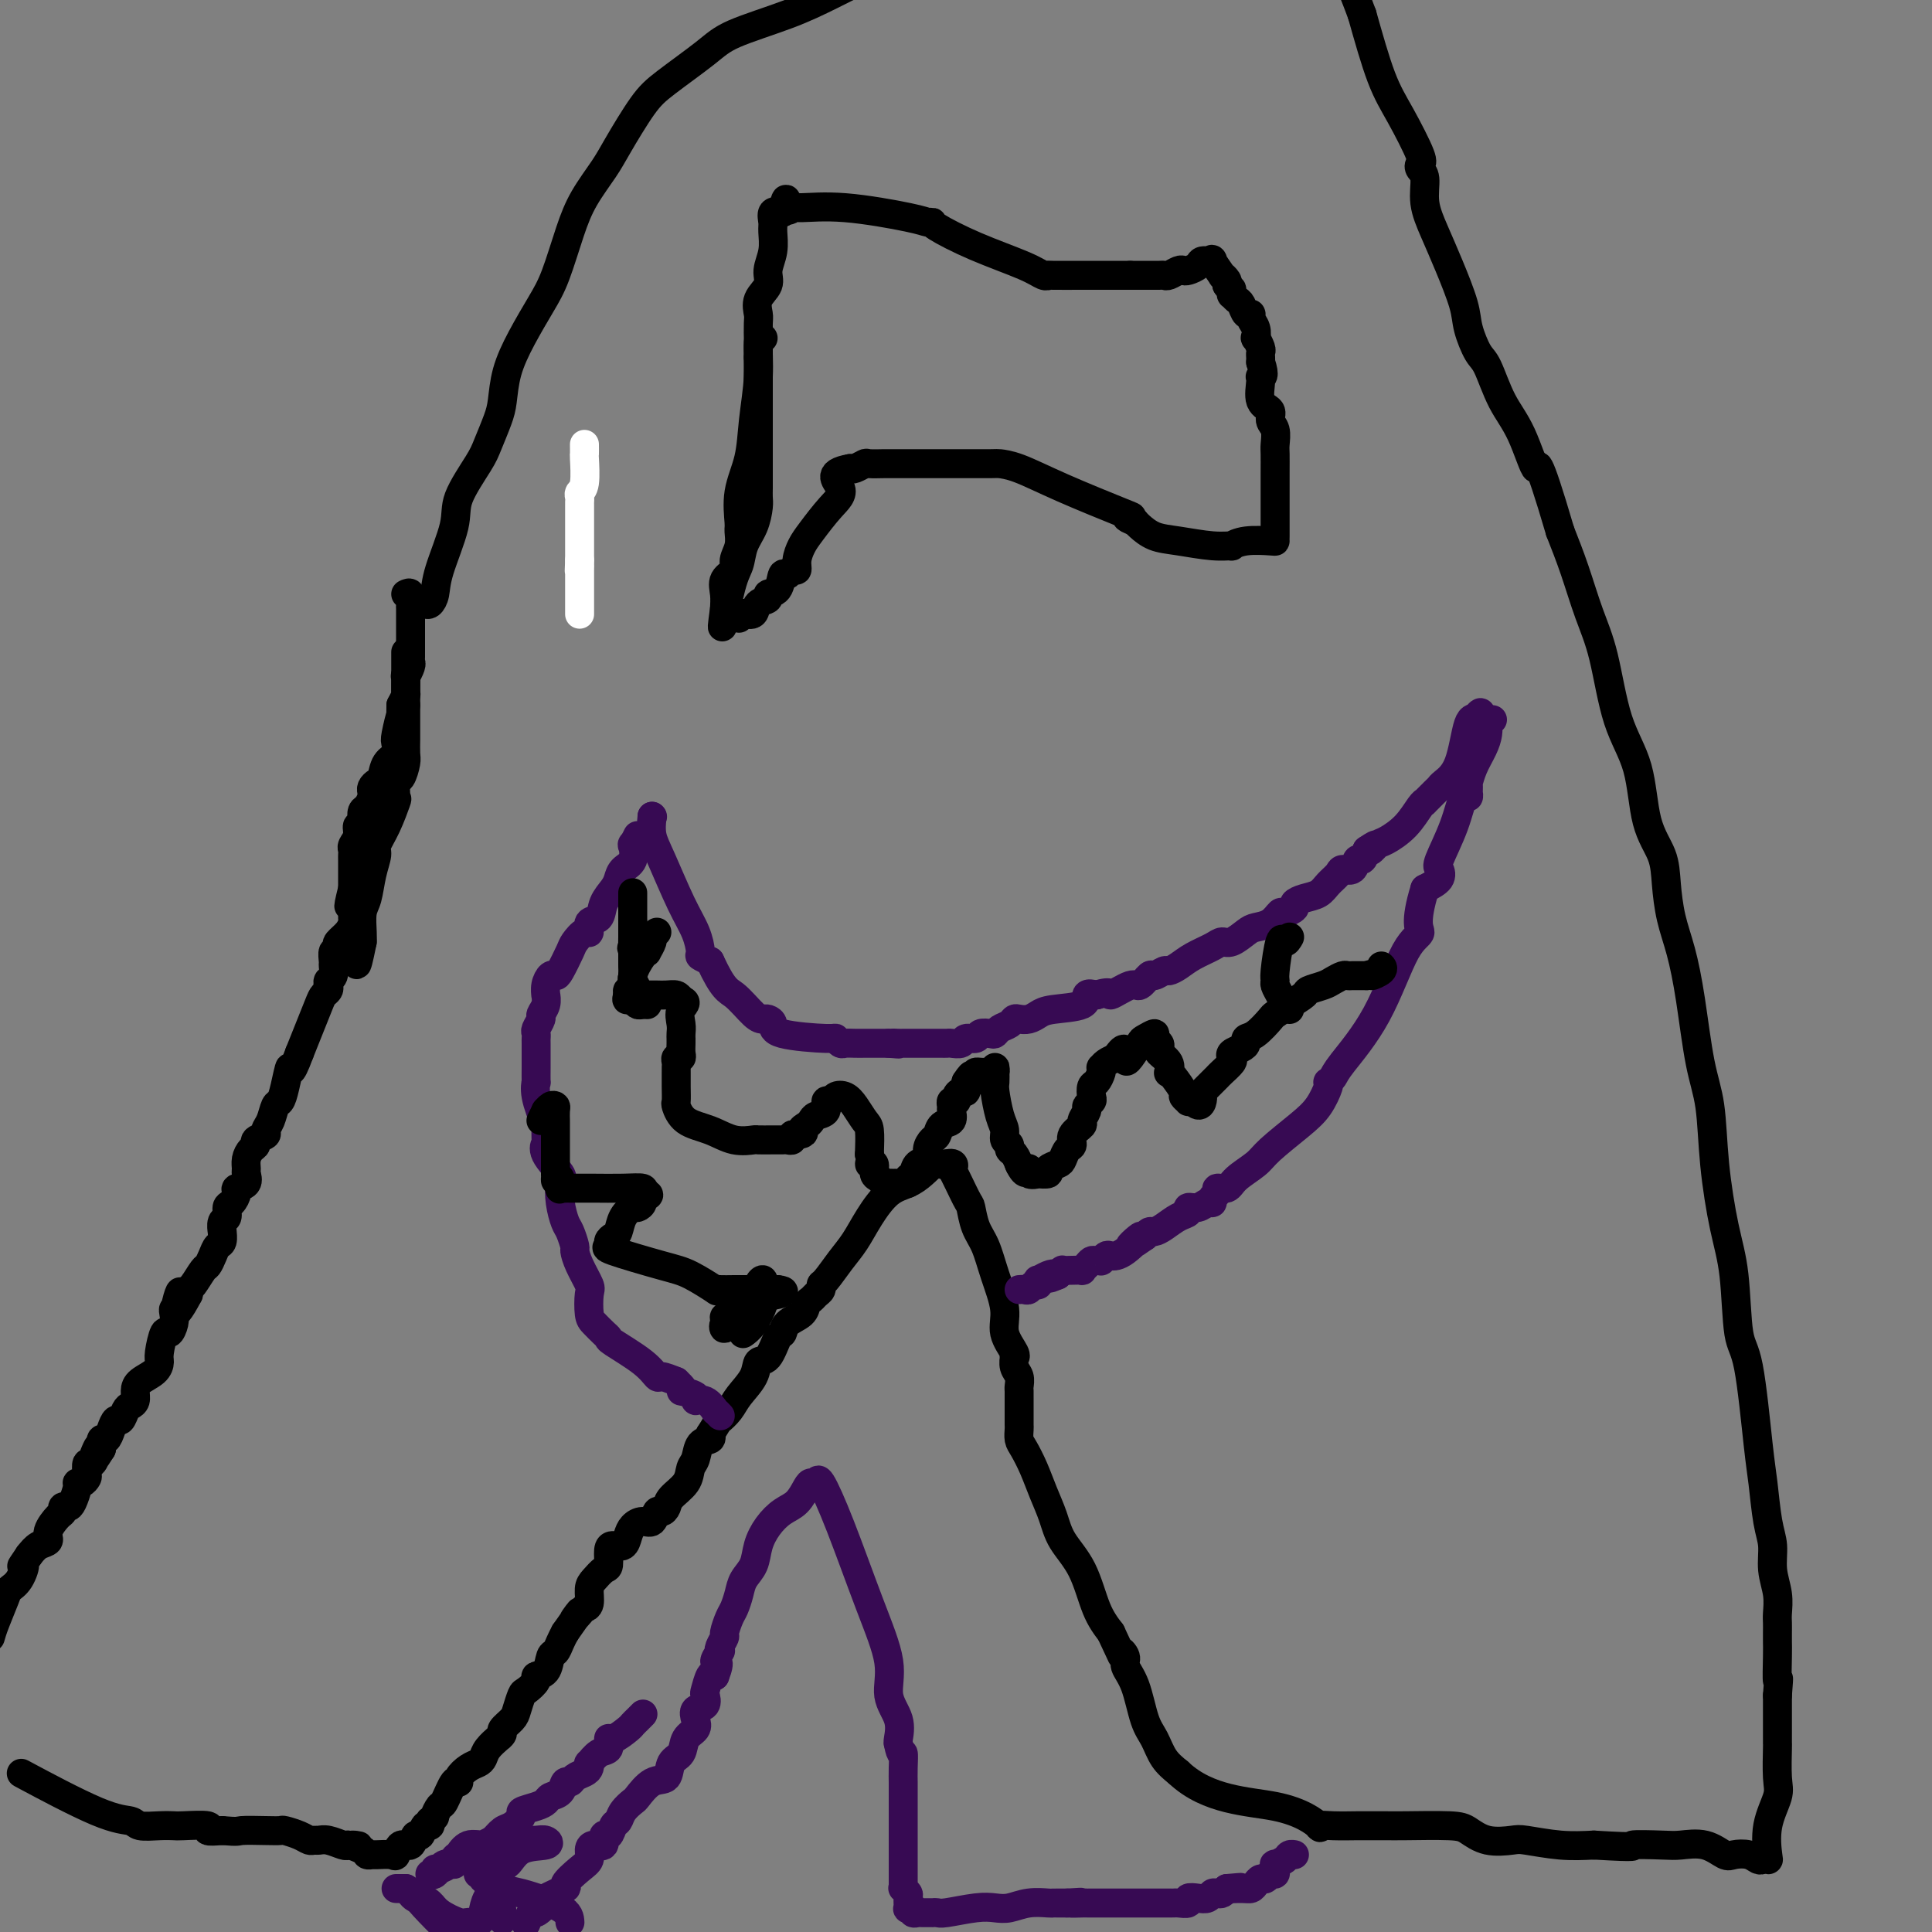 <svg viewBox='0 0 400 400' version='1.1' xmlns='http://www.w3.org/2000/svg' xmlns:xlink='http://www.w3.org/1999/xlink'><rect x="0" y="0" width="400" height="400" fill="#808080" stroke="none"/><g fill='none' stroke='#FFFFFF' stroke-width='6' stroke-linecap='round' stroke-linejoin='round'><path d='M121,92c0.008,0.869 0.016,1.739 0,2c-0.016,0.261 -0.057,-0.085 0,1c0.057,1.085 0.211,3.601 0,5c-0.211,1.399 -0.789,1.682 -1,2c-0.211,0.318 -0.057,0.669 0,1c0.057,0.331 0.015,0.640 0,1c-0.015,0.360 -0.004,0.772 0,1c0.004,0.228 0.001,0.274 0,1c-0.001,0.726 -0.000,2.133 0,3c0.000,0.867 0.000,1.195 0,2c-0.000,0.805 -0.000,2.087 0,3c0.000,0.913 0.000,1.456 0,2'/><path d='M120,116c-0.155,3.883 -0.041,1.589 0,1c0.041,-0.589 0.011,0.527 0,1c-0.011,0.473 -0.003,0.302 0,1c0.003,0.698 0.001,2.264 0,3c-0.001,0.736 -0.000,0.640 0,1c0.000,0.360 0.000,1.174 0,2c-0.000,0.826 -0.000,1.665 0,2c0.000,0.335 0.000,0.168 0,0'/></g>
<g fill='none' stroke='#000000' stroke-width='6' stroke-linecap='round' stroke-linejoin='round'><path d='M84,135c0.000,0.477 0.000,0.954 0,1c0.000,0.046 0.000,-0.338 0,0c0.000,0.338 0.000,1.399 0,2c-0.000,0.601 0.000,0.742 0,1c0.000,0.258 0.000,0.632 0,1c0.000,0.368 0.000,0.728 0,1c0.000,0.272 0.000,0.454 0,1c0.000,0.546 0.000,1.455 0,2c0.000,0.545 0.000,0.727 0,1c0.000,0.273 0.000,0.636 0,1'/><path d='M84,146c0.000,1.897 0.000,1.140 0,1c-0.000,-0.140 -0.000,0.337 0,1c0.000,0.663 0.001,1.513 0,2c-0.001,0.487 -0.003,0.611 0,1c0.003,0.389 0.011,1.044 0,2c-0.011,0.956 -0.042,2.215 0,3c0.042,0.785 0.156,1.096 0,2c-0.156,0.904 -0.583,2.401 -1,3c-0.417,0.599 -0.823,0.300 -1,1c-0.177,0.700 -0.123,2.399 0,3c0.123,0.601 0.317,0.105 0,1c-0.317,0.895 -1.145,3.181 -2,5c-0.855,1.819 -1.735,3.171 -2,4c-0.265,0.829 0.087,1.136 0,2c-0.087,0.864 -0.612,2.287 -1,4c-0.388,1.713 -0.640,3.717 -1,5c-0.360,1.283 -0.828,1.845 -1,3c-0.172,1.155 -0.049,2.901 0,4c0.049,1.099 0.025,1.549 0,2'/><path d='M75,195c-1.619,8.065 -1.166,3.729 -1,2c0.166,-1.729 0.045,-0.850 0,0c-0.045,0.850 -0.013,1.671 0,2c0.013,0.329 0.006,0.164 0,0'/><path d='M84,123c0.423,-0.209 0.845,-0.417 1,0c0.155,0.417 0.041,1.460 0,2c-0.041,0.540 -0.011,0.578 0,1c0.011,0.422 0.003,1.229 0,2c-0.003,0.771 -0.001,1.506 0,2c0.001,0.494 -0.000,0.749 0,1c0.000,0.251 0.001,0.500 0,1c-0.001,0.500 -0.004,1.253 0,2c0.004,0.747 0.015,1.490 0,2c-0.015,0.510 -0.057,0.788 0,1c0.057,0.212 0.212,0.356 0,1c-0.212,0.644 -0.792,1.786 -1,2c-0.208,0.214 -0.046,-0.499 0,0c0.046,0.499 -0.026,2.211 0,3c0.026,0.789 0.150,0.654 0,1c-0.150,0.346 -0.575,1.173 -1,2'/><path d='M83,146c-0.096,3.794 0.164,1.778 0,2c-0.164,0.222 -0.751,2.683 -1,4c-0.249,1.317 -0.161,1.491 0,2c0.161,0.509 0.393,1.355 0,2c-0.393,0.645 -1.412,1.090 -2,2c-0.588,0.910 -0.745,2.284 -1,3c-0.255,0.716 -0.607,0.773 -1,1c-0.393,0.227 -0.827,0.623 -1,1c-0.173,0.377 -0.085,0.734 0,1c0.085,0.266 0.167,0.440 0,1c-0.167,0.560 -0.585,1.508 -1,2c-0.415,0.492 -0.828,0.530 -1,1c-0.172,0.470 -0.102,1.373 0,2c0.102,0.627 0.238,0.980 0,1c-0.238,0.020 -0.848,-0.293 -1,0c-0.152,0.293 0.156,1.190 0,2c-0.156,0.810 -0.774,1.531 -1,2c-0.226,0.469 -0.061,0.686 0,1c0.061,0.314 0.016,0.726 0,1c-0.016,0.274 -0.004,0.410 0,1c0.004,0.590 0.001,1.633 0,2c-0.001,0.367 -0.000,0.057 0,0c0.000,-0.057 0.000,0.138 0,1c-0.000,0.862 -0.000,2.389 0,3c0.000,0.611 0.000,0.305 0,0'/><path d='M73,184c-1.547,6.223 -0.414,2.780 0,2c0.414,-0.780 0.109,1.103 0,2c-0.109,0.897 -0.023,0.807 0,1c0.023,0.193 -0.019,0.667 0,1c0.019,0.333 0.097,0.524 0,1c-0.097,0.476 -0.370,1.236 -1,2c-0.630,0.764 -1.619,1.532 -2,2c-0.381,0.468 -0.155,0.635 0,1c0.155,0.365 0.239,0.928 0,1c-0.239,0.072 -0.800,-0.346 -1,0c-0.200,0.346 -0.040,1.455 0,2c0.040,0.545 -0.041,0.527 0,1c0.041,0.473 0.204,1.436 0,2c-0.204,0.564 -0.775,0.729 -1,1c-0.225,0.271 -0.105,0.648 0,1c0.105,0.352 0.194,0.680 0,1c-0.194,0.320 -0.671,0.632 -1,1c-0.329,0.368 -0.512,0.791 -1,2c-0.488,1.209 -1.282,3.202 -2,5c-0.718,1.798 -1.359,3.399 -2,5'/><path d='M62,218c-2.107,5.744 -1.874,3.104 -2,3c-0.126,-0.104 -0.613,2.329 -1,4c-0.387,1.671 -0.676,2.580 -1,3c-0.324,0.420 -0.683,0.350 -1,1c-0.317,0.650 -0.592,2.020 -1,3c-0.408,0.980 -0.949,1.571 -1,2c-0.051,0.429 0.389,0.695 0,1c-0.389,0.305 -1.607,0.649 -2,1c-0.393,0.351 0.038,0.709 0,1c-0.038,0.291 -0.544,0.515 -1,1c-0.456,0.485 -0.862,1.229 -1,2c-0.138,0.771 -0.008,1.567 0,2c0.008,0.433 -0.106,0.501 0,1c0.106,0.499 0.431,1.428 0,2c-0.431,0.572 -1.617,0.787 -2,1c-0.383,0.213 0.037,0.423 0,1c-0.037,0.577 -0.532,1.522 -1,2c-0.468,0.478 -0.910,0.490 -1,1c-0.090,0.510 0.173,1.517 0,2c-0.173,0.483 -0.781,0.443 -1,1c-0.219,0.557 -0.047,1.710 0,2c0.047,0.290 -0.029,-0.283 0,0c0.029,0.283 0.163,1.422 0,2c-0.163,0.578 -0.625,0.596 -1,1c-0.375,0.404 -0.665,1.193 -1,2c-0.335,0.807 -0.717,1.631 -1,2c-0.283,0.369 -0.468,0.285 -1,1c-0.532,0.715 -1.413,2.231 -2,3c-0.587,0.769 -0.882,0.791 -1,1c-0.118,0.209 -0.059,0.604 0,1'/><path d='M39,268c-4.027,7.627 -2.595,1.695 -2,0c0.595,-1.695 0.353,0.847 0,2c-0.353,1.153 -0.815,0.918 -1,1c-0.185,0.082 -0.092,0.480 0,1c0.092,0.520 0.183,1.161 0,2c-0.183,0.839 -0.638,1.877 -1,2c-0.362,0.123 -0.629,-0.669 -1,0c-0.371,0.669 -0.846,2.798 -1,4c-0.154,1.202 0.012,1.478 0,2c-0.012,0.522 -0.202,1.292 -1,2c-0.798,0.708 -2.203,1.354 -3,2c-0.797,0.646 -0.987,1.291 -1,2c-0.013,0.709 0.151,1.481 0,2c-0.151,0.519 -0.618,0.786 -1,1c-0.382,0.214 -0.680,0.377 -1,1c-0.320,0.623 -0.664,1.707 -1,2c-0.336,0.293 -0.665,-0.203 -1,0c-0.335,0.203 -0.678,1.106 -1,2c-0.322,0.894 -0.625,1.779 -1,2c-0.375,0.221 -0.821,-0.223 -1,0c-0.179,0.223 -0.089,1.111 0,2'/><path d='M21,300c-3.023,4.924 -1.581,1.235 -1,0c0.581,-1.235 0.300,-0.017 0,1c-0.300,1.017 -0.619,1.831 -1,2c-0.381,0.169 -0.824,-0.309 -1,0c-0.176,0.309 -0.085,1.404 0,2c0.085,0.596 0.163,0.692 0,1c-0.163,0.308 -0.568,0.829 -1,1c-0.432,0.171 -0.890,-0.008 -1,0c-0.110,0.008 0.129,0.202 0,1c-0.129,0.798 -0.625,2.201 -1,3c-0.375,0.799 -0.630,0.994 -1,1c-0.370,0.006 -0.854,-0.177 -1,0c-0.146,0.177 0.046,0.715 0,1c-0.046,0.285 -0.330,0.317 -1,1c-0.670,0.683 -1.726,2.018 -2,3c-0.274,0.982 0.234,1.610 0,2c-0.234,0.390 -1.210,0.540 -2,1c-0.790,0.460 -1.395,1.230 -2,2'/><path d='M6,322c-2.517,3.703 -1.308,1.961 -1,2c0.308,0.039 -0.285,1.858 -1,3c-0.715,1.142 -1.553,1.605 -2,2c-0.447,0.395 -0.505,0.722 -1,2c-0.495,1.278 -1.427,3.508 -2,5c-0.573,1.492 -0.786,2.246 -1,3'/><path d='M6,368c-1.382,-0.740 -2.765,-1.480 0,0c2.765,1.480 9.676,5.181 14,7c4.324,1.819 6.061,1.756 7,2c0.939,0.244 1.080,0.797 2,1c0.920,0.203 2.619,0.058 4,0c1.381,-0.058 2.445,-0.029 3,0c0.555,0.029 0.602,0.059 2,0c1.398,-0.059 4.145,-0.208 5,0c0.855,0.208 -0.184,0.774 0,1c0.184,0.226 1.592,0.113 3,0'/><path d='M46,379c3.589,0.310 3.062,0.086 4,0c0.938,-0.086 3.340,-0.033 5,0c1.660,0.033 2.577,0.047 3,0c0.423,-0.047 0.350,-0.156 1,0c0.650,0.156 2.021,0.577 3,1c0.979,0.423 1.565,0.849 2,1c0.435,0.151 0.719,0.027 1,0c0.281,-0.027 0.560,0.044 1,0c0.440,-0.044 1.042,-0.204 2,0c0.958,0.204 2.274,0.773 3,1c0.726,0.227 0.863,0.114 1,0'/><path d='M72,382c4.140,0.420 1.488,-0.031 1,0c-0.488,0.031 1.186,0.544 2,1c0.814,0.456 0.768,0.857 1,1c0.232,0.143 0.744,0.030 1,0c0.256,-0.030 0.257,0.022 1,0c0.743,-0.022 2.226,-0.119 3,0c0.774,0.119 0.837,0.454 1,0c0.163,-0.454 0.425,-1.699 1,-2c0.575,-0.301 1.464,0.340 2,0c0.536,-0.340 0.718,-1.663 1,-2c0.282,-0.337 0.663,0.312 1,0c0.337,-0.312 0.629,-1.584 1,-2c0.371,-0.416 0.820,0.024 1,0c0.180,-0.024 0.090,-0.512 0,-1'/><path d='M89,377c1.412,-1.187 0.943,-0.653 1,-1c0.057,-0.347 0.641,-1.573 1,-2c0.359,-0.427 0.494,-0.054 1,-1c0.506,-0.946 1.382,-3.209 2,-4c0.618,-0.791 0.978,-0.109 1,0c0.022,0.109 -0.294,-0.354 0,-1c0.294,-0.646 1.197,-1.473 2,-2c0.803,-0.527 1.506,-0.753 2,-1c0.494,-0.247 0.778,-0.514 1,-1c0.222,-0.486 0.383,-1.190 1,-2c0.617,-0.810 1.689,-1.726 2,-2c0.311,-0.274 -0.138,0.094 0,0c0.138,-0.094 0.863,-0.649 1,-1c0.137,-0.351 -0.316,-0.499 0,-1c0.316,-0.501 1.399,-1.356 2,-2c0.601,-0.644 0.720,-1.076 1,-2c0.280,-0.924 0.723,-2.340 1,-3c0.277,-0.660 0.389,-0.566 1,-1c0.611,-0.434 1.722,-1.397 2,-2c0.278,-0.603 -0.276,-0.847 0,-1c0.276,-0.153 1.383,-0.215 2,-1c0.617,-0.785 0.743,-2.293 1,-3c0.257,-0.707 0.646,-0.613 1,-1c0.354,-0.387 0.673,-1.253 1,-2c0.327,-0.747 0.664,-1.373 1,-2'/><path d='M117,338c4.736,-6.667 2.575,-3.835 2,-3c-0.575,0.835 0.436,-0.328 1,-1c0.564,-0.672 0.679,-0.853 1,-1c0.321,-0.147 0.846,-0.261 1,-1c0.154,-0.739 -0.064,-2.103 0,-3c0.064,-0.897 0.412,-1.327 1,-2c0.588,-0.673 1.418,-1.590 2,-2c0.582,-0.410 0.916,-0.312 1,-1c0.084,-0.688 -0.080,-2.163 0,-3c0.080,-0.837 0.405,-1.038 1,-1c0.595,0.038 1.458,0.313 2,0c0.542,-0.313 0.761,-1.216 1,-2c0.239,-0.784 0.498,-1.449 1,-2c0.502,-0.551 1.248,-0.987 2,-1c0.752,-0.013 1.509,0.398 2,0c0.491,-0.398 0.717,-1.604 1,-2c0.283,-0.396 0.625,0.017 1,0c0.375,-0.017 0.783,-0.464 1,-1c0.217,-0.536 0.242,-1.159 1,-2c0.758,-0.841 2.249,-1.899 3,-3c0.751,-1.101 0.762,-2.245 1,-3c0.238,-0.755 0.703,-1.120 1,-2c0.297,-0.880 0.426,-2.275 1,-3c0.574,-0.725 1.593,-0.778 2,-1c0.407,-0.222 0.204,-0.611 0,-1'/><path d='M147,297c1.899,-3.068 1.646,-2.739 2,-3c0.354,-0.261 1.316,-1.114 2,-2c0.684,-0.886 1.090,-1.807 2,-3c0.910,-1.193 2.324,-2.658 3,-4c0.676,-1.342 0.613,-2.562 1,-3c0.387,-0.438 1.225,-0.095 2,-1c0.775,-0.905 1.489,-3.058 2,-4c0.511,-0.942 0.819,-0.672 1,-1c0.181,-0.328 0.233,-1.254 1,-2c0.767,-0.746 2.248,-1.313 3,-2c0.752,-0.687 0.776,-1.494 1,-2c0.224,-0.506 0.650,-0.710 1,-1c0.350,-0.290 0.624,-0.664 1,-1c0.376,-0.336 0.852,-0.633 1,-1c0.148,-0.367 -0.033,-0.802 0,-1c0.033,-0.198 0.280,-0.157 1,-1c0.720,-0.843 1.915,-2.568 3,-4c1.085,-1.432 2.062,-2.571 3,-4c0.938,-1.429 1.839,-3.147 3,-5c1.161,-1.853 2.582,-3.841 4,-5c1.418,-1.159 2.831,-1.487 4,-2c1.169,-0.513 2.092,-1.209 3,-2c0.908,-0.791 1.800,-1.676 2,-2c0.200,-0.324 -0.292,-0.087 0,0c0.292,0.087 1.369,0.025 2,0c0.631,-0.025 0.815,-0.012 1,0'/><path d='M196,241c2.128,-0.609 1.448,0.868 1,1c-0.448,0.132 -0.664,-1.082 0,0c0.664,1.082 2.208,4.461 3,6c0.792,1.539 0.833,1.240 1,2c0.167,0.760 0.459,2.579 1,4c0.541,1.421 1.329,2.443 2,4c0.671,1.557 1.223,3.647 2,6c0.777,2.353 1.778,4.969 2,7c0.222,2.031 -0.334,3.479 0,5c0.334,1.521 1.557,3.117 2,4c0.443,0.883 0.105,1.052 0,1c-0.105,-0.052 0.025,-0.327 0,0c-0.025,0.327 -0.203,1.255 0,2c0.203,0.745 0.786,1.305 1,2c0.214,0.695 0.057,1.524 0,2c-0.057,0.476 -0.015,0.599 0,1c0.015,0.401 0.003,1.080 0,2c-0.003,0.920 0.001,2.079 0,3c-0.001,0.921 -0.008,1.603 0,2c0.008,0.397 0.032,0.510 0,1c-0.032,0.490 -0.121,1.358 0,2c0.121,0.642 0.453,1.059 1,2c0.547,0.941 1.308,2.408 2,4c0.692,1.592 1.315,3.310 2,5c0.685,1.690 1.432,3.351 2,5c0.568,1.649 0.956,3.287 2,5c1.044,1.713 2.743,3.500 4,6c1.257,2.500 2.074,5.714 3,8c0.926,2.286 1.963,3.643 3,5'/><path d='M230,338c3.170,6.746 2.095,4.612 2,4c-0.095,-0.612 0.790,0.299 1,1c0.210,0.701 -0.254,1.191 0,2c0.254,0.809 1.225,1.935 2,4c0.775,2.065 1.352,5.069 2,7c0.648,1.931 1.367,2.789 2,4c0.633,1.211 1.181,2.775 2,4c0.819,1.225 1.910,2.113 3,3'/><path d='M244,367c6.142,5.829 14.497,5.902 20,7c5.503,1.098 8.154,3.223 9,4c0.846,0.777 -0.114,0.208 0,0c0.114,-0.208 1.302,-0.056 3,0c1.698,0.056 3.908,0.014 5,0c1.092,-0.014 1.068,-0.002 2,0c0.932,0.002 2.820,-0.006 4,0c1.180,0.006 1.650,0.026 4,0c2.350,-0.026 6.579,-0.099 9,0c2.421,0.099 3.034,0.370 4,1c0.966,0.630 2.287,1.619 4,2c1.713,0.381 3.820,0.154 5,0c1.180,-0.154 1.433,-0.234 3,0c1.567,0.234 4.448,0.781 7,1c2.552,0.219 4.776,0.109 7,0'/><path d='M330,382c10.313,0.621 7.597,0.174 8,0c0.403,-0.174 3.927,-0.074 6,0c2.073,0.074 2.694,0.124 4,0c1.306,-0.124 3.295,-0.422 5,0c1.705,0.422 3.125,1.563 4,2c0.875,0.437 1.205,0.169 2,0c0.795,-0.169 2.056,-0.241 3,0c0.944,0.241 1.571,0.793 2,1c0.429,0.207 0.658,0.067 1,0c0.342,-0.067 0.795,-0.062 1,0c0.205,0.062 0.160,0.180 0,-1c-0.160,-1.180 -0.435,-3.660 0,-6c0.435,-2.340 1.581,-4.542 2,-6c0.419,-1.458 0.112,-2.174 0,-4c-0.112,-1.826 -0.030,-4.763 0,-6c0.030,-1.237 0.008,-0.775 0,-1c-0.008,-0.225 -0.002,-1.138 0,-2c0.002,-0.862 0.001,-1.675 0,-3c-0.001,-1.325 -0.000,-3.163 0,-5'/><path d='M368,351c0.464,-5.678 0.124,-2.873 0,-3c-0.124,-0.127 -0.034,-3.187 0,-5c0.034,-1.813 0.010,-2.378 0,-3c-0.010,-0.622 -0.007,-1.302 0,-2c0.007,-0.698 0.017,-1.414 0,-2c-0.017,-0.586 -0.060,-1.041 0,-2c0.060,-0.959 0.223,-2.423 0,-4c-0.223,-1.577 -0.833,-3.267 -1,-5c-0.167,-1.733 0.107,-3.508 0,-5c-0.107,-1.492 -0.596,-2.702 -1,-5c-0.404,-2.298 -0.723,-5.683 -1,-8c-0.277,-2.317 -0.511,-3.565 -1,-8c-0.489,-4.435 -1.234,-12.057 -2,-16c-0.766,-3.943 -1.552,-4.209 -2,-7c-0.448,-2.791 -0.557,-8.108 -1,-12c-0.443,-3.892 -1.221,-6.358 -2,-10c-0.779,-3.642 -1.559,-8.461 -2,-13c-0.441,-4.539 -0.541,-8.799 -1,-12c-0.459,-3.201 -1.275,-5.345 -2,-9c-0.725,-3.655 -1.358,-8.822 -2,-13c-0.642,-4.178 -1.292,-7.368 -2,-10c-0.708,-2.632 -1.472,-4.708 -2,-7c-0.528,-2.292 -0.820,-4.801 -1,-7c-0.180,-2.199 -0.250,-4.088 -1,-6c-0.750,-1.912 -2.182,-3.848 -3,-7c-0.818,-3.152 -1.023,-7.520 -2,-11c-0.977,-3.480 -2.726,-6.073 -4,-10c-1.274,-3.927 -2.073,-9.186 -3,-13c-0.927,-3.814 -1.980,-6.181 -3,-9c-1.020,-2.819 -2.006,-6.091 -3,-9c-0.994,-2.909 -1.997,-5.454 -3,-8'/><path d='M323,110c-5.181,-17.611 -4.634,-13.139 -5,-13c-0.366,0.139 -1.646,-4.055 -3,-7c-1.354,-2.945 -2.781,-4.640 -4,-7c-1.219,-2.360 -2.230,-5.385 -3,-7c-0.770,-1.615 -1.298,-1.820 -2,-3c-0.702,-1.180 -1.579,-3.336 -2,-5c-0.421,-1.664 -0.385,-2.838 -1,-5c-0.615,-2.162 -1.881,-5.314 -3,-8c-1.119,-2.686 -2.090,-4.905 -3,-7c-0.910,-2.095 -1.757,-4.065 -2,-6c-0.243,-1.935 0.119,-3.836 0,-5c-0.119,-1.164 -0.720,-1.593 -1,-2c-0.280,-0.407 -0.241,-0.794 0,-1c0.241,-0.206 0.683,-0.230 0,-2c-0.683,-1.770 -2.492,-5.284 -4,-8c-1.508,-2.716 -2.717,-4.633 -4,-8c-1.283,-3.367 -2.642,-8.183 -4,-13'/><path d='M282,3c-4.500,-12.167 -4.750,-10.083 -5,-8'/><path d='M88,125c0.315,0.139 0.631,0.277 1,0c0.369,-0.277 0.792,-0.970 1,-2c0.208,-1.030 0.201,-2.399 1,-5c0.799,-2.601 2.403,-6.436 3,-9c0.597,-2.564 0.188,-3.857 1,-6c0.812,-2.143 2.846,-5.138 4,-7c1.154,-1.862 1.427,-2.593 2,-4c0.573,-1.407 1.444,-3.492 2,-5c0.556,-1.508 0.795,-2.440 1,-4c0.205,-1.560 0.376,-3.749 1,-6c0.624,-2.251 1.702,-4.564 3,-7c1.298,-2.436 2.816,-4.994 4,-7c1.184,-2.006 2.033,-3.460 3,-6c0.967,-2.540 2.050,-6.168 3,-9c0.950,-2.832 1.765,-4.870 3,-7c1.235,-2.130 2.890,-4.352 4,-6c1.110,-1.648 1.677,-2.723 3,-5c1.323,-2.277 3.404,-5.757 5,-8c1.596,-2.243 2.707,-3.250 5,-5c2.293,-1.750 5.769,-4.242 8,-6c2.231,-1.758 3.216,-2.780 6,-4c2.784,-1.220 7.365,-2.636 11,-4c3.635,-1.364 6.324,-2.675 9,-4c2.676,-1.325 5.338,-2.662 8,-4'/><path d='M158,70c-0.449,-0.150 -0.898,-0.300 -1,1c-0.102,1.300 0.145,4.050 0,7c-0.145,2.950 -0.680,6.098 -1,9c-0.320,2.902 -0.424,5.557 -1,8c-0.576,2.443 -1.623,4.675 -2,7c-0.377,2.325 -0.085,4.745 0,6c0.085,1.255 -0.037,1.347 0,2c0.037,0.653 0.234,1.868 0,3c-0.234,1.132 -0.900,2.180 -1,3c-0.100,0.820 0.365,1.411 0,2c-0.365,0.589 -1.562,1.174 -2,2c-0.438,0.826 -0.117,1.891 0,3c0.117,1.109 0.032,2.260 0,3c-0.032,0.740 -0.009,1.069 0,1c0.009,-0.069 0.005,-0.534 0,-1'/><path d='M150,126c-1.124,8.296 0.067,1.036 1,-3c0.933,-4.036 1.609,-4.849 2,-6c0.391,-1.151 0.497,-2.640 1,-4c0.503,-1.360 1.403,-2.593 2,-4c0.597,-1.407 0.892,-2.990 1,-4c0.108,-1.010 0.029,-1.447 0,-2c-0.029,-0.553 -0.008,-1.221 0,-2c0.008,-0.779 0.002,-1.668 0,-2c-0.002,-0.332 -0.001,-0.108 0,-1c0.001,-0.892 0.000,-2.900 0,-4c-0.000,-1.100 -0.000,-1.293 0,-2c0.000,-0.707 0.000,-1.929 0,-3c-0.000,-1.071 -0.000,-1.990 0,-2c0.000,-0.010 0.000,0.891 0,0c-0.000,-0.891 -0.000,-3.573 0,-5c0.000,-1.427 0.000,-1.599 0,-2c-0.000,-0.401 -0.000,-1.031 0,-2c0.000,-0.969 0.000,-2.277 0,-3c-0.000,-0.723 -0.000,-0.862 0,-1'/><path d='M157,74c0.002,-5.542 0.008,-3.897 0,-4c-0.008,-0.103 -0.031,-1.955 0,-3c0.031,-1.045 0.117,-1.282 0,-2c-0.117,-0.718 -0.438,-1.915 0,-3c0.438,-1.085 1.634,-2.058 2,-3c0.366,-0.942 -0.100,-1.853 0,-3c0.100,-1.147 0.764,-2.528 1,-4c0.236,-1.472 0.043,-3.034 0,-4c-0.043,-0.966 0.065,-1.337 0,-2c-0.065,-0.663 -0.304,-1.618 0,-2c0.304,-0.382 1.152,-0.191 2,0'/><path d='M162,44c0.947,-4.865 0.813,-2.029 1,-1c0.187,1.029 0.694,0.251 1,0c0.306,-0.251 0.412,0.023 2,0c1.588,-0.023 4.658,-0.345 9,0c4.342,0.345 9.955,1.358 13,2c3.045,0.642 3.522,0.913 4,1c0.478,0.087 0.958,-0.011 1,0c0.042,0.011 -0.352,0.133 1,1c1.352,0.867 4.452,2.481 8,4c3.548,1.519 7.545,2.943 10,4c2.455,1.057 3.369,1.747 4,2c0.631,0.253 0.981,0.068 1,0c0.019,-0.068 -0.291,-0.018 1,0c1.291,0.018 4.185,0.005 6,0c1.815,-0.005 2.553,-0.001 3,0c0.447,0.001 0.604,0.000 1,0c0.396,-0.000 1.030,-0.000 2,0c0.970,0.000 2.277,0.000 3,0c0.723,-0.000 0.861,-0.000 1,0'/><path d='M234,57c2.898,-0.000 1.144,-0.000 1,0c-0.144,0.000 1.322,0.001 2,0c0.678,-0.001 0.566,-0.004 1,0c0.434,0.004 1.412,0.015 2,0c0.588,-0.015 0.786,-0.056 1,0c0.214,0.056 0.443,0.208 1,0c0.557,-0.208 1.443,-0.778 2,-1c0.557,-0.222 0.784,-0.097 1,0c0.216,0.097 0.420,0.167 1,0c0.580,-0.167 1.536,-0.569 2,-1c0.464,-0.431 0.435,-0.891 1,-1c0.565,-0.109 1.724,0.131 2,0c0.276,-0.131 -0.332,-0.635 0,0c0.332,0.635 1.605,2.407 2,3c0.395,0.593 -0.086,0.006 0,0c0.086,-0.006 0.739,0.570 1,1c0.261,0.430 0.131,0.715 0,1'/><path d='M254,59c0.692,1.017 0.920,1.061 1,1c0.080,-0.061 0.010,-0.225 0,0c-0.010,0.225 0.038,0.838 0,1c-0.038,0.162 -0.164,-0.129 0,0c0.164,0.129 0.617,0.678 1,1c0.383,0.322 0.695,0.417 1,1c0.305,0.583 0.604,1.653 1,2c0.396,0.347 0.890,-0.028 1,0c0.110,0.028 -0.163,0.459 0,1c0.163,0.541 0.762,1.192 1,2c0.238,0.808 0.116,1.775 0,2c-0.116,0.225 -0.227,-0.290 0,0c0.227,0.290 0.793,1.387 1,2c0.207,0.613 0.056,0.742 0,1c-0.056,0.258 -0.016,0.645 0,1c0.016,0.355 0.008,0.677 0,1'/><path d='M261,75c1.074,3.152 0.259,3.033 0,3c-0.259,-0.033 0.040,0.020 0,1c-0.040,0.980 -0.417,2.885 0,4c0.417,1.115 1.628,1.438 2,2c0.372,0.562 -0.097,1.362 0,2c0.097,0.638 0.758,1.113 1,2c0.242,0.887 0.065,2.187 0,3c-0.065,0.813 -0.017,1.141 0,2c0.017,0.859 0.005,2.251 0,4c-0.005,1.749 -0.001,3.856 0,5c0.001,1.144 0.001,1.326 0,2c-0.001,0.674 -0.002,1.840 0,3c0.002,1.160 0.006,2.315 0,3c-0.006,0.685 -0.024,0.901 0,1c0.024,0.099 0.088,0.080 -1,0c-1.088,-0.080 -3.329,-0.221 -5,0c-1.671,0.221 -2.772,0.803 -3,1c-0.228,0.197 0.415,0.008 0,0c-0.415,-0.008 -1.890,0.166 -4,0c-2.110,-0.166 -4.854,-0.673 -7,-1c-2.146,-0.327 -3.693,-0.473 -5,-1c-1.307,-0.527 -2.373,-1.436 -3,-2c-0.627,-0.564 -0.813,-0.782 -1,-1'/><path d='M235,108c-2.741,-1.004 -1.593,-1.015 -1,-1c0.593,0.015 0.631,0.057 -2,-1c-2.631,-1.057 -7.933,-3.211 -12,-5c-4.067,-1.789 -6.900,-3.211 -9,-4c-2.100,-0.789 -3.466,-0.943 -4,-1c-0.534,-0.057 -0.237,-0.015 -2,0c-1.763,0.015 -5.586,0.004 -9,0c-3.414,-0.004 -6.418,-0.001 -8,0c-1.582,0.001 -1.741,0.001 -2,0c-0.259,-0.001 -0.618,-0.001 -1,0c-0.382,0.001 -0.789,0.004 -1,0c-0.211,-0.004 -0.228,-0.015 -1,0c-0.772,0.015 -2.300,0.056 -3,0c-0.700,-0.056 -0.573,-0.207 -1,0c-0.427,0.207 -1.408,0.774 -2,1c-0.592,0.226 -0.796,0.113 -1,0'/><path d='M176,97c-5.185,0.889 -2.647,2.612 -2,4c0.647,1.388 -0.596,2.443 -2,4c-1.404,1.557 -2.968,3.617 -4,5c-1.032,1.383 -1.533,2.088 -2,3c-0.467,0.912 -0.899,2.031 -1,3c-0.101,0.969 0.129,1.787 0,2c-0.129,0.213 -0.617,-0.178 -1,0c-0.383,0.178 -0.661,0.927 -1,1c-0.339,0.073 -0.739,-0.529 -1,0c-0.261,0.529 -0.384,2.188 -1,3c-0.616,0.812 -1.726,0.778 -2,1c-0.274,0.222 0.287,0.699 0,1c-0.287,0.301 -1.424,0.427 -2,1c-0.576,0.573 -0.593,1.592 -1,2c-0.407,0.408 -1.203,0.204 -2,0'/><path d='M154,127c-1.311,1.000 -1.089,1.000 -1,1c0.089,0.000 0.044,0.000 0,0'/></g>
<g fill='none' stroke='#370A53' stroke-width='6' stroke-linecap='round' stroke-linejoin='round'><path d='M82,391c0.000,0.000 2.000,0.000 2,0'/><path d='M84,391c0.978,0.533 2.422,1.867 5,4c2.578,2.133 6.289,5.067 10,8'/><path d='M109,398c-0.102,0.242 -0.203,0.483 0,0c0.203,-0.483 0.711,-1.692 1,-2c0.289,-0.308 0.358,0.284 1,0c0.642,-0.284 1.856,-1.445 2,-2c0.144,-0.555 -0.780,-0.505 0,-1c0.780,-0.495 3.266,-1.537 4,-2c0.734,-0.463 -0.285,-0.349 0,-1c0.285,-0.651 1.874,-2.067 3,-3c1.126,-0.933 1.789,-1.382 2,-2c0.211,-0.618 -0.032,-1.403 0,-2c0.032,-0.597 0.337,-1.004 1,-1c0.663,0.004 1.683,0.419 2,0c0.317,-0.419 -0.071,-1.673 0,-2c0.071,-0.327 0.601,0.273 1,0c0.399,-0.273 0.669,-1.419 1,-2c0.331,-0.581 0.724,-0.598 1,-1c0.276,-0.402 0.435,-1.191 1,-2c0.565,-0.809 1.537,-1.638 2,-2c0.463,-0.362 0.418,-0.256 1,-1c0.582,-0.744 1.790,-2.339 3,-3c1.210,-0.661 2.423,-0.390 3,-1c0.577,-0.610 0.519,-2.103 1,-3c0.481,-0.897 1.500,-1.200 2,-2c0.500,-0.800 0.481,-2.097 1,-3c0.519,-0.903 1.575,-1.412 2,-2c0.425,-0.588 0.218,-1.255 0,-2c-0.218,-0.745 -0.448,-1.570 0,-2c0.448,-0.430 1.573,-0.466 2,-1c0.427,-0.534 0.156,-1.566 0,-2c-0.156,-0.434 -0.196,-0.271 0,-1c0.196,-0.729 0.627,-2.351 1,-3c0.373,-0.649 0.686,-0.324 1,0'/><path d='M148,347c1.488,-3.805 0.206,-2.816 0,-3c-0.206,-0.184 0.662,-1.539 1,-2c0.338,-0.461 0.146,-0.028 0,0c-0.146,0.028 -0.246,-0.348 0,-1c0.246,-0.652 0.840,-1.581 1,-2c0.160,-0.419 -0.113,-0.328 0,-1c0.113,-0.672 0.612,-2.108 1,-3c0.388,-0.892 0.667,-1.242 1,-2c0.333,-0.758 0.721,-1.925 1,-3c0.279,-1.075 0.448,-2.060 1,-3c0.552,-0.940 1.488,-1.836 2,-3c0.512,-1.164 0.599,-2.595 1,-4c0.401,-1.405 1.115,-2.783 2,-4c0.885,-1.217 1.939,-2.272 3,-3c1.061,-0.728 2.128,-1.129 3,-2c0.872,-0.871 1.550,-2.213 2,-3c0.450,-0.787 0.671,-1.020 1,-1c0.329,0.020 0.765,0.292 1,0c0.235,-0.292 0.267,-1.149 1,0c0.733,1.149 2.165,4.305 4,9c1.835,4.695 4.071,10.929 6,16c1.929,5.071 3.550,8.980 4,12c0.450,3.020 -0.271,5.150 0,7c0.271,1.850 1.535,3.421 2,5c0.465,1.579 0.133,3.165 0,4c-0.133,0.835 -0.066,0.917 0,1'/><path d='M186,361c0.536,2.948 0.876,1.817 1,2c0.124,0.183 0.033,1.680 0,3c-0.033,1.320 -0.009,2.463 0,3c0.009,0.537 0.002,0.470 0,2c-0.002,1.530 -0.000,4.659 0,7c0.000,2.341 -0.001,3.894 0,5c0.001,1.106 0.004,1.764 0,3c-0.004,1.236 -0.015,3.051 0,4c0.015,0.949 0.057,1.032 0,1c-0.057,-0.032 -0.212,-0.180 0,0c0.212,0.180 0.793,0.688 1,1c0.207,0.312 0.040,0.427 0,1c-0.040,0.573 0.045,1.604 0,2c-0.045,0.396 -0.221,0.159 0,0c0.221,-0.159 0.837,-0.239 1,0c0.163,0.239 -0.129,0.796 0,1c0.129,0.204 0.679,0.054 1,0c0.321,-0.054 0.414,-0.014 1,0c0.586,0.014 1.665,-0.000 2,0c0.335,0.000 -0.073,0.014 0,0c0.073,-0.014 0.627,-0.055 1,0c0.373,0.055 0.566,0.207 2,0c1.434,-0.207 4.107,-0.773 6,-1c1.893,-0.227 3.004,-0.113 4,0c0.996,0.113 1.878,0.226 3,0c1.122,-0.226 2.486,-0.793 4,-1c1.514,-0.207 3.179,-0.056 4,0c0.821,0.056 0.797,0.015 1,0c0.203,-0.015 0.631,-0.004 1,0c0.369,0.004 0.677,0.001 1,0c0.323,-0.001 0.662,-0.001 1,0'/><path d='M221,394c5.069,-0.309 1.742,-0.083 1,0c-0.742,0.083 1.099,0.022 2,0c0.901,-0.022 0.860,-0.006 1,0c0.140,0.006 0.460,0.002 1,0c0.540,-0.002 1.300,-0.000 2,0c0.700,0.000 1.339,0.000 2,0c0.661,-0.000 1.343,-0.000 2,0c0.657,0.000 1.288,0.000 2,0c0.712,-0.000 1.504,0.000 2,0c0.496,-0.000 0.696,-0.000 1,0c0.304,0.000 0.712,0.000 1,0c0.288,-0.000 0.457,-0.000 1,0c0.543,0.000 1.460,0.001 2,0c0.540,-0.001 0.703,-0.004 1,0c0.297,0.004 0.726,0.015 1,0c0.274,-0.015 0.392,-0.056 1,0c0.608,0.056 1.707,0.207 2,0c0.293,-0.207 -0.220,-0.774 0,-1c0.220,-0.226 1.172,-0.112 2,0c0.828,0.112 1.531,0.224 2,0c0.469,-0.224 0.703,-0.782 1,-1c0.297,-0.218 0.657,-0.097 1,0c0.343,0.097 0.669,0.171 1,0c0.331,-0.171 0.665,-0.585 1,-1'/><path d='M254,391c5.239,-0.461 1.838,-0.114 1,0c-0.838,0.114 0.889,-0.007 2,0c1.111,0.007 1.607,0.141 2,0c0.393,-0.141 0.683,-0.559 1,-1c0.317,-0.441 0.659,-0.907 1,-1c0.341,-0.093 0.680,0.186 1,0c0.320,-0.186 0.622,-0.839 1,-1c0.378,-0.161 0.831,0.168 1,0c0.169,-0.168 0.052,-0.832 0,-1c-0.052,-0.168 -0.039,0.162 0,0c0.039,-0.162 0.105,-0.814 0,-1c-0.105,-0.186 -0.382,0.094 0,0c0.382,-0.094 1.422,-0.561 2,-1c0.578,-0.439 0.694,-0.849 1,-1c0.306,-0.151 0.802,-0.043 1,0c0.198,0.043 0.099,0.022 0,0'/><path d='M118,398c-0.061,-0.948 -0.121,-1.897 -2,-3c-1.879,-1.103 -5.575,-2.362 -8,-3c-2.425,-0.638 -3.578,-0.656 -4,-1c-0.422,-0.344 -0.114,-1.016 0,-1c0.114,0.016 0.032,0.719 0,1c-0.032,0.281 -0.016,0.141 0,0'/><path d='M104,391c-3.081,0.006 -3.782,3.520 -4,5c-0.218,1.480 0.047,0.927 0,1c-0.047,0.073 -0.407,0.773 -1,1c-0.593,0.227 -1.420,-0.020 -2,0c-0.580,0.020 -0.915,0.308 -2,0c-1.085,-0.308 -2.922,-1.210 -4,-2c-1.078,-0.790 -1.397,-1.466 -2,-2c-0.603,-0.534 -1.492,-0.927 -2,-1c-0.508,-0.073 -0.637,0.173 -1,0c-0.363,-0.173 -0.961,-0.764 -1,-1c-0.039,-0.236 0.480,-0.118 1,0'/><path d='M86,392c-0.667,0.333 3.167,4.167 7,8'/><path d='M104,397c0.020,0.483 0.039,0.967 0,0c-0.039,-0.967 -0.137,-3.384 -1,-5c-0.863,-1.616 -2.492,-2.431 -3,-3c-0.508,-0.569 0.104,-0.893 0,-1c-0.104,-0.107 -0.926,0.002 -1,0c-0.074,-0.002 0.599,-0.116 1,0c0.401,0.116 0.528,0.463 1,0c0.472,-0.463 1.287,-1.736 2,-2c0.713,-0.264 1.324,0.479 2,0c0.676,-0.479 1.417,-2.181 3,-3c1.583,-0.819 4.007,-0.755 5,-1c0.993,-0.245 0.555,-0.798 0,-1c-0.555,-0.202 -1.226,-0.055 -2,0c-0.774,0.055 -1.650,0.016 -3,0c-1.350,-0.016 -3.175,-0.008 -5,0'/><path d='M103,381c-2.078,0.105 -2.273,0.868 -3,1c-0.727,0.132 -1.987,-0.368 -3,0c-1.013,0.368 -1.781,1.605 -2,2c-0.219,0.395 0.109,-0.053 0,0c-0.109,0.053 -0.655,0.607 -1,1c-0.345,0.393 -0.489,0.627 -1,1c-0.511,0.373 -1.388,0.887 -2,1c-0.612,0.113 -0.957,-0.174 -1,0c-0.043,0.174 0.217,0.808 0,1c-0.217,0.192 -0.910,-0.056 -1,0c-0.090,0.056 0.423,0.418 1,0c0.577,-0.418 1.216,-1.617 2,-2c0.784,-0.383 1.711,0.051 2,0c0.289,-0.051 -0.060,-0.586 0,-1c0.060,-0.414 0.530,-0.707 1,-1'/><path d='M95,384c1.192,-0.628 1.670,-0.697 2,-1c0.330,-0.303 0.510,-0.840 1,-1c0.490,-0.160 1.288,0.055 2,0c0.712,-0.055 1.337,-0.382 2,-1c0.663,-0.618 1.364,-1.528 2,-2c0.636,-0.472 1.207,-0.508 2,-1c0.793,-0.492 1.808,-1.442 2,-2c0.192,-0.558 -0.439,-0.726 0,-1c0.439,-0.274 1.949,-0.656 3,-1c1.051,-0.344 1.644,-0.652 2,-1c0.356,-0.348 0.476,-0.737 1,-1c0.524,-0.263 1.453,-0.399 2,-1c0.547,-0.601 0.710,-1.666 1,-2c0.290,-0.334 0.705,0.064 1,0c0.295,-0.064 0.470,-0.590 1,-1c0.530,-0.410 1.415,-0.706 2,-1c0.585,-0.294 0.868,-0.588 1,-1c0.132,-0.412 0.112,-0.941 0,-1c-0.112,-0.059 -0.316,0.354 0,0c0.316,-0.354 1.153,-1.475 2,-2c0.847,-0.525 1.704,-0.455 2,-1c0.296,-0.545 0.031,-1.705 0,-2c-0.031,-0.295 0.173,0.276 1,0c0.827,-0.276 2.278,-1.398 3,-2c0.722,-0.602 0.716,-0.683 1,-1c0.284,-0.317 0.860,-0.868 1,-1c0.140,-0.132 -0.155,0.157 0,0c0.155,-0.157 0.758,-0.759 1,-1c0.242,-0.241 0.121,-0.120 0,0'/><path d='M135,169c0.000,0.000 0.100,0.100 0.1,0.1'/><path d='M135,169c-0.127,1.357 -0.254,2.714 0,4c0.254,1.286 0.890,2.502 2,5c1.110,2.498 2.695,6.280 4,9c1.305,2.720 2.329,4.379 3,6c0.671,1.621 0.988,3.206 1,4c0.012,0.794 -0.282,0.798 0,1c0.282,0.202 1.141,0.601 2,1'/><path d='M147,199c2.776,6.001 3.714,6.002 5,7c1.286,0.998 2.918,2.992 4,4c1.082,1.008 1.614,1.031 2,1c0.386,-0.031 0.624,-0.114 1,0c0.376,0.114 0.888,0.427 1,1c0.112,0.573 -0.178,1.407 2,2c2.178,0.593 6.824,0.943 9,1c2.176,0.057 1.882,-0.181 2,0c0.118,0.181 0.648,0.781 1,1c0.352,0.219 0.527,0.059 1,0c0.473,-0.059 1.244,-0.016 2,0c0.756,0.016 1.499,0.004 2,0c0.501,-0.004 0.761,-0.001 1,0c0.239,0.001 0.456,0.000 1,0c0.544,-0.000 1.416,-0.000 2,0c0.584,0.000 0.881,0.000 1,0c0.119,-0.000 0.059,-0.000 0,0'/><path d='M184,216c3.581,0.309 1.533,0.083 1,0c-0.533,-0.083 0.447,-0.022 1,0c0.553,0.022 0.677,0.006 1,0c0.323,-0.006 0.845,-0.002 1,0c0.155,0.002 -0.057,0.000 0,0c0.057,-0.000 0.382,-0.000 1,0c0.618,0.000 1.528,0.000 2,0c0.472,-0.000 0.507,-0.000 1,0c0.493,0.000 1.446,0.001 2,0c0.554,-0.001 0.711,-0.004 1,0c0.289,0.004 0.711,0.016 1,0c0.289,-0.016 0.443,-0.061 1,0c0.557,0.061 1.515,0.226 2,0c0.485,-0.226 0.497,-0.844 1,-1c0.503,-0.156 1.496,0.151 2,0c0.504,-0.151 0.520,-0.761 1,-1c0.480,-0.239 1.424,-0.106 2,0c0.576,0.106 0.783,0.186 1,0c0.217,-0.186 0.442,-0.637 1,-1c0.558,-0.363 1.448,-0.636 2,-1c0.552,-0.364 0.766,-0.819 1,-1c0.234,-0.181 0.487,-0.089 1,0c0.513,0.089 1.285,0.174 2,0c0.715,-0.174 1.374,-0.607 2,-1c0.626,-0.393 1.219,-0.744 3,-1c1.781,-0.256 4.749,-0.415 6,-1c1.251,-0.585 0.786,-1.596 1,-2c0.214,-0.404 1.107,-0.202 2,0'/><path d='M227,206c3.710,-1.107 2.484,0.125 3,0c0.516,-0.125 2.772,-1.607 4,-2c1.228,-0.393 1.428,0.302 2,0c0.572,-0.302 1.518,-1.600 2,-2c0.482,-0.400 0.501,0.097 1,0c0.499,-0.097 1.478,-0.789 2,-1c0.522,-0.211 0.587,0.058 1,0c0.413,-0.058 1.173,-0.445 2,-1c0.827,-0.555 1.720,-1.280 3,-2c1.280,-0.720 2.947,-1.436 4,-2c1.053,-0.564 1.493,-0.976 2,-1c0.507,-0.024 1.081,0.340 2,0c0.919,-0.340 2.181,-1.383 3,-2c0.819,-0.617 1.194,-0.809 2,-1c0.806,-0.191 2.043,-0.380 3,-1c0.957,-0.620 1.634,-1.672 2,-2c0.366,-0.328 0.419,0.068 1,0c0.581,-0.068 1.688,-0.598 2,-1c0.312,-0.402 -0.172,-0.674 0,-1c0.172,-0.326 1.001,-0.704 2,-1c0.999,-0.296 2.169,-0.508 3,-1c0.831,-0.492 1.322,-1.264 2,-2c0.678,-0.736 1.544,-1.436 2,-2c0.456,-0.564 0.503,-0.994 1,-1c0.497,-0.006 1.442,0.411 2,0c0.558,-0.411 0.727,-1.649 1,-2c0.273,-0.351 0.649,0.185 1,0c0.351,-0.185 0.675,-1.093 1,-2'/><path d='M283,176c3.278,-2.267 1.473,-0.436 1,0c-0.473,0.436 0.385,-0.525 1,-1c0.615,-0.475 0.986,-0.465 2,-1c1.014,-0.535 2.671,-1.614 4,-3c1.329,-1.386 2.332,-3.079 3,-4c0.668,-0.921 1.003,-1.072 1,-1c-0.003,0.072 -0.345,0.366 0,0c0.345,-0.366 1.377,-1.391 2,-2c0.623,-0.609 0.838,-0.801 1,-1c0.162,-0.199 0.270,-0.404 1,-1c0.730,-0.596 2.081,-1.584 3,-4c0.919,-2.416 1.405,-6.262 2,-8c0.595,-1.738 1.297,-1.369 2,-1'/><path d='M306,149c1.089,-2.244 0.311,-1.356 0,-1c-0.311,0.356 -0.156,0.178 0,0'/><path d='M132,173c0.000,0.000 -1.000,2.000 -1,2'/><path d='M131,175c-0.183,0.153 -0.142,-0.465 0,0c0.142,0.465 0.385,2.014 0,3c-0.385,0.986 -1.397,1.410 -2,2c-0.603,0.590 -0.796,1.347 -1,2c-0.204,0.653 -0.418,1.202 -1,2c-0.582,0.798 -1.531,1.844 -2,3c-0.469,1.156 -0.458,2.421 -1,3c-0.542,0.579 -1.636,0.470 -2,1c-0.364,0.530 0.001,1.697 0,2c-0.001,0.303 -0.367,-0.258 -1,0c-0.633,0.258 -1.531,1.336 -2,2c-0.469,0.664 -0.508,0.915 -1,2c-0.492,1.085 -1.438,3.002 -2,4c-0.562,0.998 -0.739,1.075 -1,1c-0.261,-0.075 -0.605,-0.302 -1,0c-0.395,0.302 -0.842,1.131 -1,2c-0.158,0.869 -0.027,1.776 0,2c0.027,0.224 -0.049,-0.234 0,0c0.049,0.234 0.223,1.162 0,2c-0.223,0.838 -0.844,1.587 -1,2c-0.156,0.413 0.154,0.490 0,1c-0.154,0.510 -0.773,1.453 -1,2c-0.227,0.547 -0.061,0.697 0,1c0.061,0.303 0.016,0.758 0,1c-0.016,0.242 -0.004,0.269 0,1c0.004,0.731 -0.000,2.164 0,3c0.000,0.836 0.006,1.075 0,2c-0.006,0.925 -0.022,2.537 0,3c0.022,0.463 0.083,-0.221 0,0c-0.083,0.221 -0.309,1.349 0,3c0.309,1.651 1.155,3.826 2,6'/><path d='M113,233c0.049,5.331 0.170,4.158 0,4c-0.170,-0.158 -0.631,0.700 0,2c0.631,1.300 2.354,3.043 3,4c0.646,0.957 0.216,1.129 0,2c-0.216,0.871 -0.216,2.442 0,4c0.216,1.558 0.648,3.105 1,4c0.352,0.895 0.624,1.140 1,2c0.376,0.860 0.857,2.336 1,3c0.143,0.664 -0.053,0.517 0,1c0.053,0.483 0.356,1.595 1,3c0.644,1.405 1.629,3.101 2,4c0.371,0.899 0.128,1.001 0,2c-0.128,0.999 -0.141,2.895 0,4c0.141,1.105 0.436,1.418 1,2c0.564,0.582 1.398,1.432 2,2c0.602,0.568 0.972,0.856 1,1c0.028,0.144 -0.285,0.146 1,1c1.285,0.854 4.169,2.559 6,4c1.831,1.441 2.608,2.619 3,3c0.392,0.381 0.398,-0.034 1,0c0.602,0.034 1.801,0.517 3,1'/><path d='M140,286c2.823,2.577 0.880,2.019 1,2c0.120,-0.019 2.304,0.502 3,1c0.696,0.498 -0.097,0.974 0,1c0.097,0.026 1.084,-0.399 2,0c0.916,0.399 1.761,1.622 2,2c0.239,0.378 -0.128,-0.091 0,0c0.128,0.091 0.751,0.740 1,1c0.249,0.260 0.125,0.130 0,0'/><path d='M309,149c-0.418,-0.070 -0.837,-0.140 -1,0c-0.163,0.140 -0.072,0.491 0,1c0.072,0.509 0.124,1.178 0,2c-0.124,0.822 -0.426,1.797 -1,3c-0.574,1.203 -1.422,2.633 -2,4c-0.578,1.367 -0.886,2.673 -1,3c-0.114,0.327 -0.033,-0.323 0,0c0.033,0.323 0.018,1.619 0,2c-0.018,0.381 -0.040,-0.154 0,0c0.040,0.154 0.144,0.996 0,1c-0.144,0.004 -0.534,-0.830 -1,0c-0.466,0.830 -1.009,3.325 -2,6c-0.991,2.675 -2.431,5.532 -3,7c-0.569,1.468 -0.269,1.549 0,2c0.269,0.451 0.505,1.272 0,2c-0.505,0.728 -1.753,1.364 -3,2'/><path d='M295,184c-2.279,7.381 -0.978,8.334 -1,9c-0.022,0.666 -1.369,1.044 -3,4c-1.631,2.956 -3.548,8.491 -6,13c-2.452,4.509 -5.440,7.993 -7,10c-1.560,2.007 -1.691,2.536 -2,3c-0.309,0.464 -0.796,0.863 -1,1c-0.204,0.137 -0.124,0.011 0,0c0.124,-0.011 0.292,0.093 0,1c-0.292,0.907 -1.045,2.616 -2,4c-0.955,1.384 -2.114,2.441 -4,4c-1.886,1.559 -4.499,3.618 -6,5c-1.501,1.382 -1.890,2.086 -3,3c-1.110,0.914 -2.942,2.037 -4,3c-1.058,0.963 -1.340,1.765 -2,2c-0.660,0.235 -1.696,-0.096 -2,0c-0.304,0.096 0.123,0.618 0,1c-0.123,0.382 -0.797,0.623 -1,1c-0.203,0.377 0.066,0.889 0,1c-0.066,0.111 -0.468,-0.178 -1,0c-0.532,0.178 -1.196,0.825 -2,1c-0.804,0.175 -1.749,-0.121 -2,0c-0.251,0.121 0.193,0.659 0,1c-0.193,0.341 -1.021,0.487 -2,1c-0.979,0.513 -2.108,1.395 -3,2c-0.892,0.605 -1.548,0.932 -2,1c-0.452,0.068 -0.701,-0.123 -1,0c-0.299,0.123 -0.650,0.562 -1,1'/><path d='M237,256c-5.659,4.012 -1.808,0.543 -1,0c0.808,-0.543 -1.429,1.840 -3,3c-1.571,1.160 -2.476,1.096 -3,1c-0.524,-0.096 -0.665,-0.222 -1,0c-0.335,0.222 -0.863,0.794 -1,1c-0.137,0.206 0.117,0.045 0,0c-0.117,-0.045 -0.604,0.026 -1,0c-0.396,-0.026 -0.700,-0.151 -1,0c-0.300,0.151 -0.596,0.576 -1,1c-0.404,0.424 -0.917,0.845 -1,1c-0.083,0.155 0.262,0.044 0,0c-0.262,-0.044 -1.132,-0.022 -2,0c-0.868,0.022 -1.734,0.044 -2,0c-0.266,-0.044 0.067,-0.156 0,0c-0.067,0.156 -0.533,0.578 -1,1'/><path d='M219,264c-2.983,1.255 -1.439,0.393 -1,0c0.439,-0.393 -0.225,-0.317 -1,0c-0.775,0.317 -1.661,0.873 -2,1c-0.339,0.127 -0.132,-0.176 0,0c0.132,0.176 0.189,0.832 0,1c-0.189,0.168 -0.625,-0.151 -1,0c-0.375,0.151 -0.688,0.772 -1,1c-0.312,0.228 -0.622,0.061 -1,0c-0.378,-0.061 -0.822,-0.018 -1,0c-0.178,0.018 -0.089,0.009 0,0'/></g>
<g fill='none' stroke='#000000' stroke-width='6' stroke-linecap='round' stroke-linejoin='round'><path d='M136,193c-0.454,0.370 -0.908,0.741 -1,1c-0.092,0.259 0.178,0.407 0,1c-0.178,0.593 -0.803,1.631 -1,2c-0.197,0.369 0.034,0.070 0,0c-0.034,-0.070 -0.335,0.090 -1,1c-0.665,0.910 -1.695,2.570 -2,4c-0.305,1.430 0.114,2.631 0,3c-0.114,0.369 -0.761,-0.093 -1,0c-0.239,0.093 -0.068,0.741 0,1c0.068,0.259 0.034,0.130 0,0'/><path d='M130,206c-0.749,2.011 0.378,0.539 1,0c0.622,-0.539 0.741,-0.144 1,0c0.259,0.144 0.660,0.039 1,0c0.340,-0.039 0.619,-0.010 1,0c0.381,0.010 0.865,0.002 1,0c0.135,-0.002 -0.080,0.002 0,0c0.080,-0.002 0.454,-0.011 1,0c0.546,0.011 1.262,0.041 2,0c0.738,-0.041 1.496,-0.155 2,0c0.504,0.155 0.752,0.577 1,1'/><path d='M141,207c1.702,0.454 0.456,1.088 0,2c-0.456,0.912 -0.122,2.103 0,3c0.122,0.897 0.032,1.501 0,2c-0.032,0.499 -0.008,0.894 0,1c0.008,0.106 -0.002,-0.078 0,0c0.002,0.078 0.015,0.416 0,1c-0.015,0.584 -0.056,1.414 0,2c0.056,0.586 0.211,0.929 0,1c-0.211,0.071 -0.789,-0.130 -1,0c-0.211,0.130 -0.056,0.592 0,1c0.056,0.408 0.014,0.762 0,1c-0.014,0.238 -0.000,0.361 0,1c0.000,0.639 -0.013,1.795 0,3c0.013,1.205 0.053,2.460 0,3c-0.053,0.540 -0.199,0.365 0,1c0.199,0.635 0.744,2.079 2,3c1.256,0.921 3.222,1.319 5,2c1.778,0.681 3.369,1.647 5,2c1.631,0.353 3.301,0.094 4,0c0.699,-0.094 0.426,-0.024 1,0c0.574,0.024 1.995,0.003 3,0c1.005,-0.003 1.592,0.013 2,0c0.408,-0.013 0.635,-0.055 1,0c0.365,0.055 0.867,0.207 1,0c0.133,-0.207 -0.105,-0.773 0,-1c0.105,-0.227 0.552,-0.113 1,0'/><path d='M165,235c2.191,-0.333 1.169,-0.665 1,-1c-0.169,-0.335 0.514,-0.672 1,-1c0.486,-0.328 0.774,-0.647 1,-1c0.226,-0.353 0.388,-0.739 1,-1c0.612,-0.261 1.672,-0.397 2,-1c0.328,-0.603 -0.078,-1.673 0,-2c0.078,-0.327 0.640,0.091 1,0c0.360,-0.091 0.517,-0.690 1,-1c0.483,-0.310 1.292,-0.332 2,0c0.708,0.332 1.313,1.017 2,2c0.687,0.983 1.454,2.265 2,3c0.546,0.735 0.870,0.924 1,2c0.130,1.076 0.065,3.038 0,5'/><path d='M180,239c0.709,2.339 -0.017,2.186 0,2c0.017,-0.186 0.778,-0.404 1,0c0.222,0.404 -0.095,1.429 0,2c0.095,0.571 0.601,0.689 1,1c0.399,0.311 0.689,0.816 1,1c0.311,0.184 0.643,0.046 1,0c0.357,-0.046 0.740,-0.000 1,0c0.260,0.000 0.397,-0.045 1,0c0.603,0.045 1.672,0.182 2,0c0.328,-0.182 -0.085,-0.681 0,-1c0.085,-0.319 0.667,-0.457 1,-1c0.333,-0.543 0.418,-1.492 1,-2c0.582,-0.508 1.660,-0.574 2,-1c0.340,-0.426 -0.059,-1.212 0,-2c0.059,-0.788 0.576,-1.577 1,-2c0.424,-0.423 0.755,-0.480 1,-1c0.245,-0.520 0.404,-1.502 1,-2c0.596,-0.498 1.628,-0.511 2,-1c0.372,-0.489 0.085,-1.454 0,-2c-0.085,-0.546 0.033,-0.672 0,-1c-0.033,-0.328 -0.215,-0.857 0,-1c0.215,-0.143 0.828,0.100 1,0c0.172,-0.100 -0.098,-0.542 0,-1c0.098,-0.458 0.565,-0.931 1,-1c0.435,-0.069 0.839,0.266 1,0c0.161,-0.266 0.081,-1.133 0,-2'/><path d='M200,224c1.864,-2.895 1.024,-0.632 1,0c-0.024,0.632 0.767,-0.367 1,-1c0.233,-0.633 -0.091,-0.901 0,-1c0.091,-0.099 0.599,-0.030 1,0c0.401,0.030 0.696,0.022 1,0c0.304,-0.022 0.617,-0.056 1,0c0.383,0.056 0.835,0.204 1,0c0.165,-0.204 0.044,-0.759 0,-1c-0.044,-0.241 -0.009,-0.167 0,0c0.009,0.167 -0.008,0.429 0,1c0.008,0.571 0.039,1.452 0,2c-0.039,0.548 -0.150,0.763 0,2c0.150,1.237 0.561,3.498 1,5c0.439,1.502 0.905,2.247 1,3c0.095,0.753 -0.181,1.516 0,2c0.181,0.484 0.819,0.691 1,1c0.181,0.309 -0.096,0.722 0,1c0.096,0.278 0.564,0.421 1,1c0.436,0.579 0.839,1.594 1,2c0.161,0.406 0.081,0.203 0,0'/><path d='M211,241c1.416,3.105 1.957,1.369 2,1c0.043,-0.369 -0.411,0.630 0,1c0.411,0.370 1.686,0.110 2,0c0.314,-0.110 -0.333,-0.070 0,0c0.333,0.070 1.647,0.169 2,0c0.353,-0.169 -0.255,-0.608 0,-1c0.255,-0.392 1.373,-0.738 2,-1c0.627,-0.262 0.764,-0.441 1,-1c0.236,-0.559 0.570,-1.497 1,-2c0.430,-0.503 0.956,-0.572 1,-1c0.044,-0.428 -0.396,-1.214 0,-2c0.396,-0.786 1.626,-1.573 2,-2c0.374,-0.427 -0.110,-0.495 0,-1c0.110,-0.505 0.813,-1.449 1,-2c0.187,-0.551 -0.143,-0.710 0,-1c0.143,-0.290 0.760,-0.711 1,-1c0.240,-0.289 0.103,-0.446 0,-1c-0.103,-0.554 -0.172,-1.507 0,-2c0.172,-0.493 0.584,-0.527 1,-1c0.416,-0.473 0.835,-1.384 1,-2c0.165,-0.616 0.075,-0.938 0,-1c-0.075,-0.062 -0.136,0.137 0,0c0.136,-0.137 0.467,-0.611 1,-1c0.533,-0.389 1.266,-0.695 2,-1'/><path d='M231,219c2.279,-3.449 1.978,-1.072 2,0c0.022,1.072 0.369,0.840 1,0c0.631,-0.840 1.546,-2.289 2,-3c0.454,-0.711 0.448,-0.685 1,-1c0.552,-0.315 1.663,-0.972 2,-1c0.337,-0.028 -0.098,0.572 0,1c0.098,0.428 0.730,0.682 1,1c0.270,0.318 0.177,0.698 0,1c-0.177,0.302 -0.438,0.527 0,1c0.438,0.473 1.575,1.195 2,2c0.425,0.805 0.137,1.693 0,2c-0.137,0.307 -0.124,0.034 0,0c0.124,-0.034 0.358,0.173 1,1c0.642,0.827 1.691,2.274 2,3c0.309,0.726 -0.123,0.731 0,1c0.123,0.269 0.802,0.803 1,1c0.198,0.197 -0.086,0.056 0,0c0.086,-0.056 0.543,-0.028 1,0'/><path d='M247,228c1.719,1.971 2.018,-0.101 2,-1c-0.018,-0.899 -0.351,-0.626 0,-1c0.351,-0.374 1.387,-1.396 2,-2c0.613,-0.604 0.804,-0.792 1,-1c0.196,-0.208 0.399,-0.437 1,-1c0.601,-0.563 1.601,-1.460 2,-2c0.399,-0.540 0.197,-0.723 0,-1c-0.197,-0.277 -0.388,-0.650 0,-1c0.388,-0.350 1.355,-0.679 2,-1c0.645,-0.321 0.969,-0.634 1,-1c0.031,-0.366 -0.232,-0.783 0,-1c0.232,-0.217 0.959,-0.233 2,-1c1.041,-0.767 2.395,-2.285 3,-3c0.605,-0.715 0.459,-0.625 1,-1c0.541,-0.375 1.769,-1.213 3,-2c1.231,-0.787 2.466,-1.521 3,-2c0.534,-0.479 0.367,-0.703 1,-1c0.633,-0.297 2.068,-0.668 3,-1c0.932,-0.332 1.363,-0.625 2,-1c0.637,-0.375 1.481,-0.833 2,-1c0.519,-0.167 0.713,-0.045 1,0c0.287,0.045 0.668,0.012 1,0c0.332,-0.012 0.615,-0.003 1,0c0.385,0.003 0.873,0.001 1,0c0.127,-0.001 -0.107,-0.000 0,0c0.107,0.000 0.553,0.000 1,0'/><path d='M283,202c2.581,-0.884 1.032,-0.093 1,0c-0.032,0.093 1.453,-0.514 2,-1c0.547,-0.486 0.156,-0.853 0,-1c-0.156,-0.147 -0.078,-0.073 0,0'/><path d='M267,194c-0.340,0.590 -0.680,1.179 -1,1c-0.320,-0.179 -0.618,-1.128 -1,0c-0.382,1.128 -0.846,4.333 -1,6c-0.154,1.667 0.001,1.795 0,2c-0.001,0.205 -0.158,0.486 0,1c0.158,0.514 0.630,1.262 1,2c0.370,0.738 0.638,1.468 1,2c0.362,0.532 0.818,0.866 1,1c0.182,0.134 0.091,0.067 0,0'/><path d='M134,208c-0.312,-0.018 -0.623,-0.036 -1,0c-0.377,0.036 -0.819,0.127 -1,0c-0.181,-0.127 -0.101,-0.472 0,-1c0.101,-0.528 0.223,-1.241 0,-2c-0.223,-0.759 -0.792,-1.565 -1,-2c-0.208,-0.435 -0.056,-0.498 0,-1c0.056,-0.502 0.015,-1.444 0,-2c-0.015,-0.556 -0.004,-0.727 0,-1c0.004,-0.273 0.001,-0.650 0,-1c-0.001,-0.350 -0.001,-0.675 0,-1'/><path d='M131,197c-0.464,-1.666 -0.124,-0.330 0,0c0.124,0.330 0.033,-0.344 0,-1c-0.033,-0.656 -0.009,-1.292 0,-2c0.009,-0.708 0.003,-1.488 0,-2c-0.003,-0.512 -0.001,-0.756 0,-1'/><path d='M131,191c0.000,-1.292 0.000,-1.522 0,-2c0.000,-0.478 0.000,-1.206 0,-2c0.000,-0.794 0.000,-1.656 0,-2c-0.000,-0.344 0.000,-0.172 0,0'/><path d='M112,232c0.000,0.000 1.000,-2.000 1,-2'/><path d='M113,230c0.110,-0.251 -0.114,0.122 0,0c0.114,-0.122 0.566,-0.741 1,-1c0.434,-0.259 0.848,-0.160 1,0c0.152,0.160 0.041,0.379 0,1c-0.041,0.621 -0.011,1.642 0,2c0.011,0.358 0.003,0.052 0,1c-0.003,0.948 -0.001,3.149 0,4c0.001,0.851 0.000,0.352 0,1c-0.000,0.648 -0.000,2.444 0,3c0.000,0.556 0.000,-0.127 0,0c-0.000,0.127 -0.000,1.063 0,2'/><path d='M115,243c0.250,2.270 -0.125,1.445 0,1c0.125,-0.445 0.751,-0.512 1,0c0.249,0.512 0.122,1.601 0,2c-0.122,0.399 -0.240,0.107 0,0c0.240,-0.107 0.837,-0.029 1,0c0.163,0.029 -0.108,0.008 0,0c0.108,-0.008 0.594,-0.002 1,0c0.406,0.002 0.733,-0.000 1,0c0.267,0.000 0.475,0.003 1,0c0.525,-0.003 1.368,-0.011 3,0c1.632,0.011 4.055,0.041 6,0c1.945,-0.041 3.413,-0.155 4,0c0.587,0.155 0.294,0.577 0,1'/><path d='M133,247c2.616,0.338 0.656,0.684 0,1c-0.656,0.316 -0.007,0.603 0,1c0.007,0.397 -0.628,0.904 -1,1c-0.372,0.096 -0.482,-0.220 -1,0c-0.518,0.220 -1.444,0.977 -2,2c-0.556,1.023 -0.743,2.314 -1,3c-0.257,0.686 -0.586,0.768 -1,1c-0.414,0.232 -0.914,0.613 -1,1c-0.086,0.387 0.241,0.780 0,1c-0.241,0.220 -1.049,0.265 1,1c2.049,0.735 6.957,2.158 10,3c3.043,0.842 4.222,1.101 6,2c1.778,0.899 4.156,2.437 5,3c0.844,0.563 0.154,0.151 0,0c-0.154,-0.151 0.227,-0.040 1,0c0.773,0.040 1.939,0.011 3,0c1.061,-0.011 2.016,-0.003 3,0c0.984,0.003 1.995,0.001 3,0c1.005,-0.001 2.002,-0.000 3,0'/><path d='M161,267c2.153,0.210 1.034,0.735 0,1c-1.034,0.265 -1.983,0.269 -3,1c-1.017,0.731 -2.101,2.187 -3,3c-0.899,0.813 -1.614,0.981 -2,1c-0.386,0.019 -0.444,-0.110 -1,0c-0.556,0.110 -1.609,0.461 -2,1c-0.391,0.539 -0.120,1.267 0,1c0.120,-0.267 0.088,-1.527 0,-2c-0.088,-0.473 -0.234,-0.157 1,-1c1.234,-0.843 3.846,-2.845 5,-4c1.154,-1.155 0.849,-1.465 1,-2c0.151,-0.535 0.757,-1.296 1,-1c0.243,0.296 0.121,1.648 0,3'/><path d='M158,268c0.089,0.707 0.313,0.973 0,2c-0.313,1.027 -1.161,2.815 -2,4c-0.839,1.185 -1.668,1.767 -2,2c-0.332,0.233 -0.166,0.116 0,0'/></g>
</svg>
